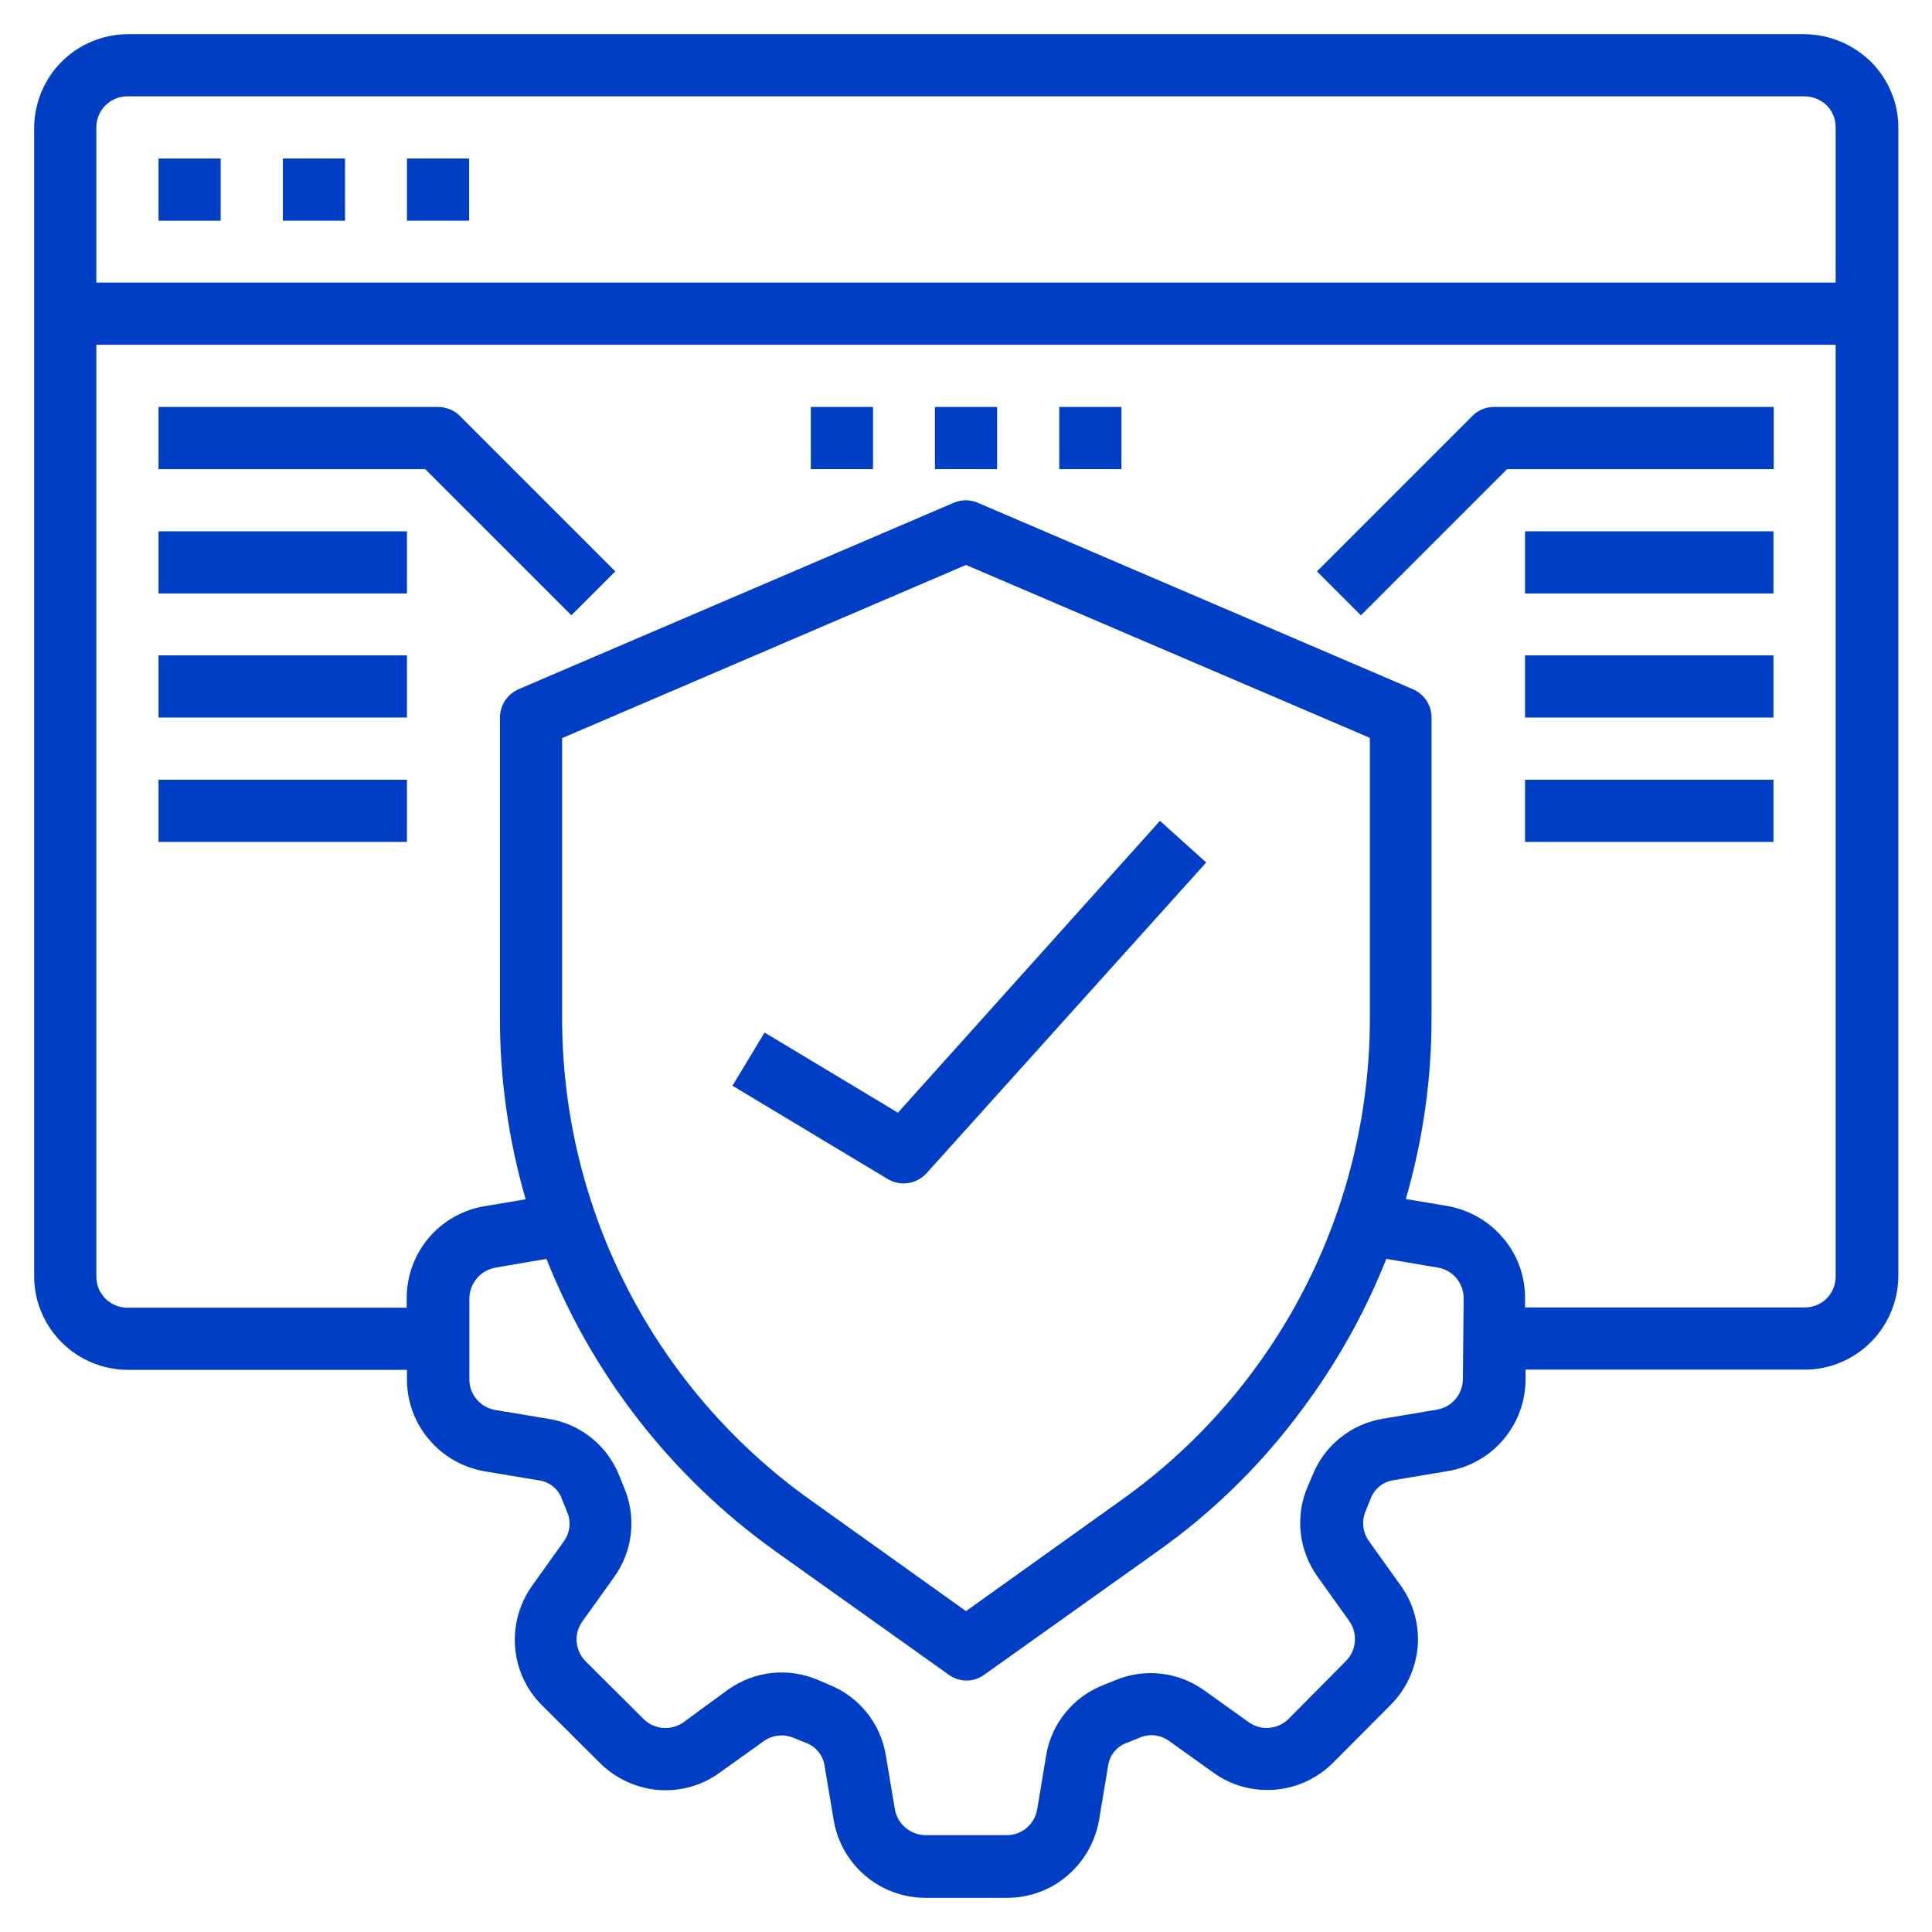 <?xml version="1.0" encoding="utf-8"?>
<!-- Generator: Adobe Illustrator 26.0.3, SVG Export Plug-In . SVG Version: 6.00 Build 0)  -->
<svg version="1.1" id="Layer_1" xmlns="http://www.w3.org/2000/svg" xmlns:xlink="http://www.w3.org/1999/xlink" x="0px" y="0px"
	 viewBox="0 0 752 752" style="enable-background:new 0 0 752 752;" xml:space="preserve">
<style type="text/css">
	.st0{fill:#003FC5;}
</style>
<g>
	<path class="st0" d="M573,162l-60.4,60.4l17.1,17.1l56.9-56.9h103.8v-24.2H581.5C578.3,158.4,575.2,159.7,573,162L573,162z"/>
	<path class="st0" d="M170.5,158.4H61.7v24.2h103.8l56.9,56.9l17.1-17.1L179,161.9h0C176.8,159.7,173.7,158.4,170.5,158.4
		L170.5,158.4z"/>
	<path class="st0" d="M61.7,206.8h96.7v24.2H61.7V206.8z"/>
	<path class="st0" d="M61.7,255.1h96.7v24.2H61.7V255.1z"/>
	<path class="st0" d="M61.7,303.5h96.7v24.2H61.7V303.5z"/>
	<path class="st0" d="M593.6,206.8h96.7v24.2h-96.7V206.8z"/>
	<path class="st0" d="M593.6,255.1h96.7v24.2h-96.7V255.1z"/>
	<path class="st0" d="M593.6,303.5h96.7v24.2h-96.7V303.5z"/>
	<path class="st0" d="M363.9,158.4h24.2v24.2h-24.2V158.4z"/>
	<path class="st0" d="M412.3,158.4h24.2v24.2h-24.2V158.4z"/>
	<path class="st0" d="M315.6,158.4h24.2v24.2h-24.2V158.4z"/>
	<path class="st0" d="M702.4,13.3H49.6C40,13.4,30.8,17.2,24,24S13.4,40,13.3,49.6v447.3c0,9.6,3.9,18.8,10.7,25.6
		c6.8,6.8,16,10.6,25.6,10.7h108.8v3.7c0,8.6,3,16.9,8.6,23.4c5.5,6.6,13.2,10.9,21.7,12.4l21,3.5c4,0.5,7.5,3.2,8.9,7l2.1,5.2
		c1.7,3.8,1.2,8.1-1.2,11.5l-12.3,17.2c-5,7-7.4,15.5-6.7,24.1c0.7,8.6,4.4,16.6,10.6,22.7l22.2,22.1h0c6,6.1,14.1,9.9,22.7,10.7
		c8.6,0.7,17.1-1.6,24.1-6.7l17.2-12.3c3.5-2.5,8.1-2.9,12-1.1l4.7,1.9c3.8,1.5,6.5,5,7,9.1l3.5,20.8h0c1.4,8.5,5.8,16.2,12.3,21.7
		c6.6,5.6,14.9,8.6,23.5,8.6h31.7c8.6,0,16.9-3,23.4-8.6c6.5-5.5,10.9-13.2,12.4-21.7l3.5-21c0.5-4,3.2-7.5,7-8.9l5.2-2.1
		c3.8-1.7,8.1-1.2,11.5,1.2l17.2,12.3c7,5.1,15.5,7.4,24.1,6.7c8.6-0.7,16.6-4.5,22.7-10.6l22.1-22.2c6.1-6,9.9-14.1,10.7-22.7
		c0.7-8.6-1.6-17.1-6.7-24.1l-12.3-17.2c-2.5-3.5-2.9-8.1-1.1-12l1.9-4.7c1.5-3.8,5-6.5,9.1-7l20.8-3.5c8.5-1.4,16.2-5.8,21.7-12.3
		c5.6-6.6,8.6-14.9,8.6-23.5v-3.7h108.8c9.6,0,18.8-3.9,25.6-10.7c6.8-6.8,10.6-16,10.7-25.6V49.6c0-9.6-3.9-18.8-10.7-25.6
		C721.2,17.2,712,13.4,702.4,13.3L702.4,13.3z M569.4,536.9c-0.1,5.9-4.4,10.9-10.2,11.8l-20.8,3.5v0c-12.5,2-23,10.5-27.6,22.2
		l-1.8,4.2c-5,11.6-3.5,24.9,3.9,35.2l12.3,17.2c3.4,4.8,2.8,11.5-1.4,15.6L501.6,669v0c-4.2,4.2-10.8,4.8-15.6,1.3L468.8,658
		c-10.1-7.3-23.2-8.8-34.7-4l-4.7,1.9c-11.7,4.6-20.2,15-22.2,27.4l-3.5,21h0c-1,5.8-6,10-11.8,10h-31.7
		c-5.9-0.1-10.9-4.3-11.9-10.2l-3.5-20.8c-2-12.5-10.5-23-22.2-27.6l-4.2-1.8c-11.6-5-24.9-3.5-35.2,3.9L266,670.4
		c-4.8,3.4-11.5,2.8-15.6-1.4L228,646.7c-4.2-4.2-4.8-10.8-1.3-15.6l12.3-17.2h0c7.3-10.1,8.8-23.2,4-34.7l-1.9-4.7
		c-4.6-11.7-15-20.2-27.4-22.2l-21-3.5l0,0c-5.7-1-10-6-10-11.8v-31.7c0.1-5.9,4.4-10.9,10.2-11.9l19.8-3.4
		c18,45.4,48.7,84.7,88.4,113.3l68.1,48.5c4.2,3.1,9.8,3.1,14,0l68.1-48.5c19.9-14.2,37.6-31.3,52.5-50.7
		c14.8-19.1,26.9-40.1,35.8-62.6l20.1,3.4h0c5.8,1,10,6,10,11.9L569.4,536.9z M218.8,396.7V287.3L376,219.9l157.2,67.3v109.4h0
		c-0.1,74.2-35.9,143.8-96.2,186.9L376,627.1l-60.9-43.5v0C254.7,540.4,218.9,470.8,218.8,396.7L218.8,396.7z M714.5,496.9
		c0,3.2-1.3,6.3-3.5,8.5c-2.3,2.3-5.3,3.5-8.6,3.5H593.6v-3.7c0-8.6-3-16.9-8.6-23.4c-5.5-6.5-13.2-10.9-21.7-12.4l-16.1-2.7v0
		c6.6-22.8,10-46.4,10-70.1V279.3c0-4.9-2.9-9.2-7.4-11.1l-169.2-72.5c-3-1.3-6.4-1.3-9.4,0L202,268.2c-4.5,1.9-7.4,6.3-7.4,11.1
		v117.4c0,23.7,3.4,47.3,10,70.1l-16,2.7v0c-8.5,1.4-16.2,5.8-21.7,12.3c-5.6,6.6-8.6,14.9-8.6,23.5v3.7H49.6
		c-6.7,0-12.1-5.4-12.1-12.1V134.2h677L714.5,496.9z M714.5,110l-677,0V49.6c0-6.7,5.4-12.1,12.1-12.1h652.8c3.2,0,6.3,1.3,8.6,3.5
		c2.3,2.3,3.5,5.3,3.5,8.6L714.5,110z"/>
	<path class="st0" d="M297.6,401.9l-12.5,20.7l60.4,36.3h0c5,3,11.3,2,15.2-2.3l108.8-120.9l-18-16.2L349.5,433.1L297.6,401.9z"/>
	<path class="st0" d="M61.7,61.7h24.2v24.2H61.7V61.7z"/>
	<path class="st0" d="M110.1,61.7h24.2v24.2h-24.2V61.7z"/>
	<path class="st0" d="M158.4,61.7h24.2v24.2h-24.2V61.7z"/>
</g>
</svg>
